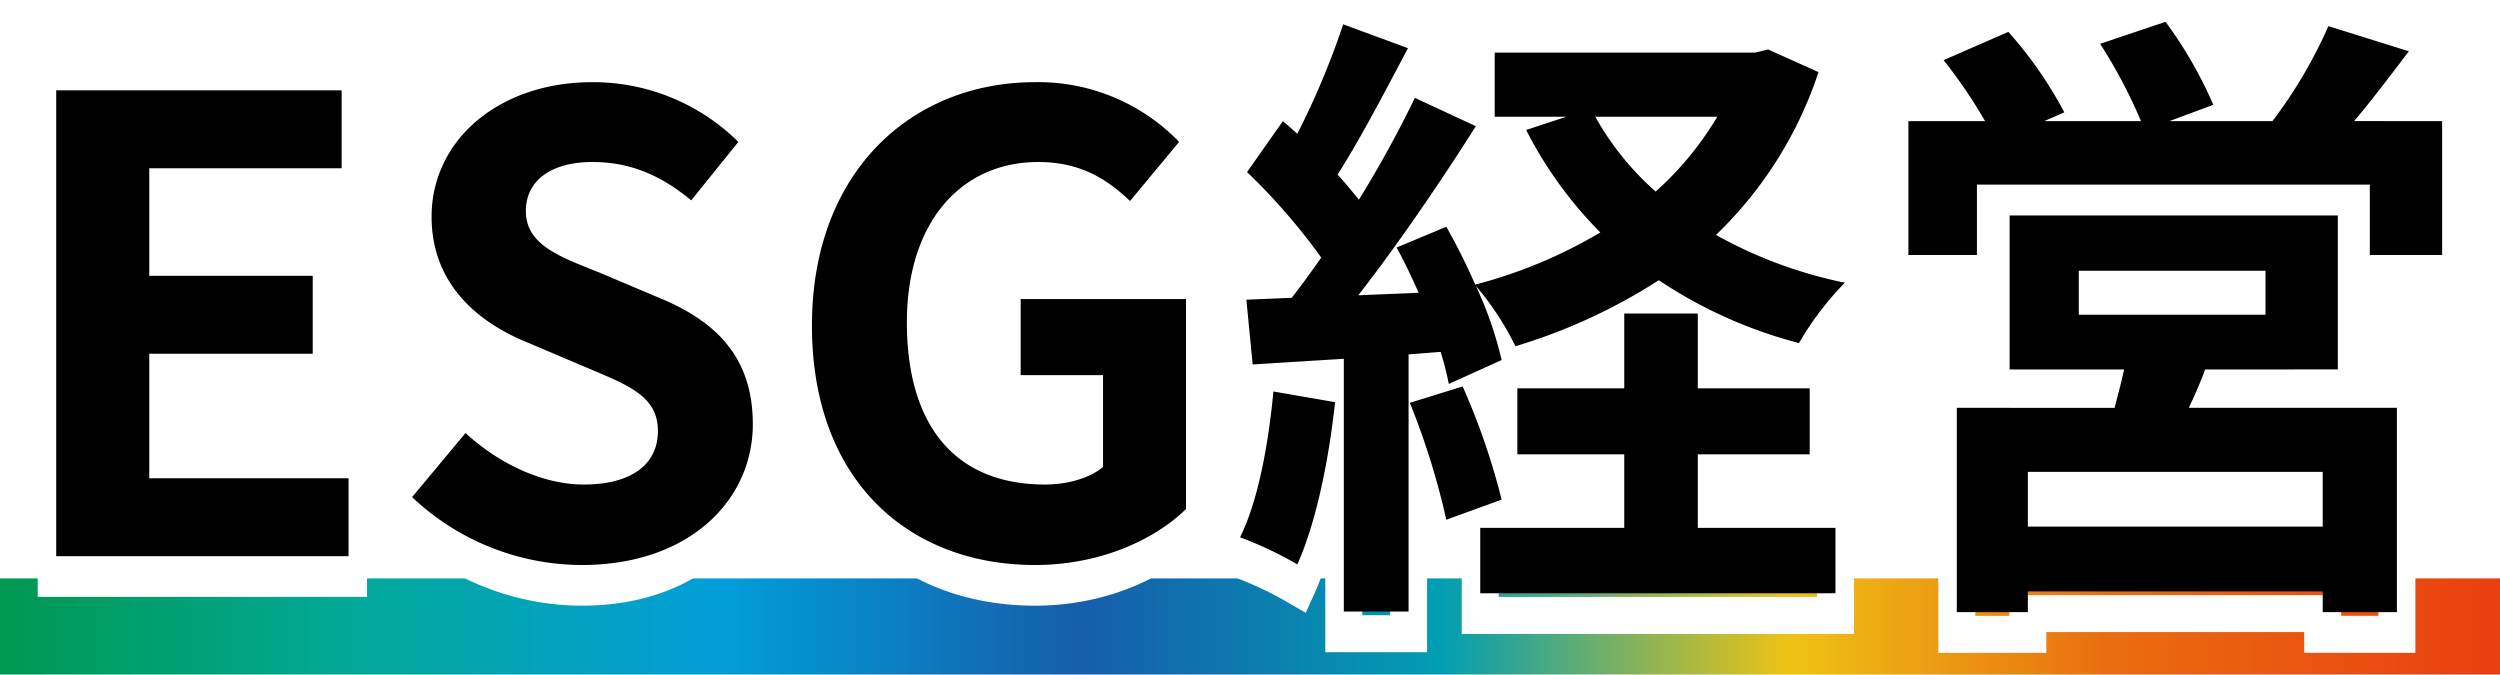 <svg xmlns="http://www.w3.org/2000/svg" xmlns:xlink="http://www.w3.org/1999/xlink" width="338" height="91.198" viewBox="0 0 338 91.198">
  <defs>
    <linearGradient id="linear-gradient" y1="0.5" x2="1" y2="0.5" gradientUnits="objectBoundingBox">
      <stop offset="0" stop-color="#00984e"/>
      <stop offset="0.148" stop-color="#01a99a"/>
      <stop offset="0.291" stop-color="#019ed9"/>
      <stop offset="0.433" stop-color="#165daa"/>
      <stop offset="0.576" stop-color="#019eb3"/>
      <stop offset="0.714" stop-color="#eec315"/>
      <stop offset="0.842" stop-color="#ea6c10"/>
      <stop offset="1" stop-color="#ea3d10"/>
    </linearGradient>
    <filter id="パス_29034" x="5.105" y="0" width="327.574" height="88.264" filterUnits="userSpaceOnUse">
      <feOffset dy="3" input="SourceAlpha"/>
      <feGaussianBlur result="blur"/>
      <feFlood flood-color="#838383" flood-opacity="0.482"/>
      <feComposite operator="in" in2="blur"/>
      <feComposite in="SourceGraphic"/>
    </filter>
  </defs>
  <g id="グループ_94845" data-name="グループ 94845" transform="translate(-8543 -10667.07)">
    <g id="グループ_94844" data-name="グループ 94844" transform="translate(8135.159 8823.269)">
      <rect id="長方形_29434" data-name="長方形 29434" width="338" height="13" transform="translate(407.841 1922)" fill="url(#linear-gradient)"/>
      <g id="グループ_94186" data-name="グループ 94186" transform="translate(408 1820)">
        <g transform="matrix(1, 0, 0, 1, -0.16, 23.8)" filter="url(#パス_29034)">
          <path id="パス_29034-2" data-name="パス 29034" d="M-160.4,0h39.525V-10.54h-26.945V-27.37h22.1V-37.91h-22.1V-52.445h26.01v-10.54H-160.4Zm71.06,1.19c14.535,0,23.12-8.755,23.12-19.04,0-9.095-5.015-13.94-12.665-17.085l-8.245-3.485c-5.355-2.125-9.775-3.74-9.775-8.245,0-4.165,3.485-6.63,9.01-6.63,5.185,0,9.35,1.87,13.345,5.185l6.375-7.9A27.914,27.914,0,0,0-87.89-64.09c-12.75,0-21.76,7.905-21.76,18.19,0,9.18,6.375,14.28,12.75,16.915l8.415,3.57c5.61,2.38,9.435,3.825,9.435,8.5,0,4.42-3.485,7.225-10.03,7.225-5.525,0-11.475-2.8-15.98-6.97l-7.225,8.67A33.519,33.519,0,0,0-89.335,1.19Zm61.285,0c8.755,0,16.15-3.4,20.4-7.565v-28.39H-30.005V-24.48H-18.87v12.41c-1.785,1.53-4.845,2.38-7.82,2.38-12.41,0-18.7-8.245-18.7-21.93,0-13.515,7.31-21.675,17.765-21.675,5.695,0,9.265,2.295,12.41,5.27l6.63-7.99A26.467,26.467,0,0,0-28.05-64.09c-16.745,0-30.175,12.155-30.175,32.9C-58.225-10.2-45.135,1.19-28.05,1.19ZM4.165-22.27C3.485-15.13,2.125-7.565-.34-2.55A49.962,49.962,0,0,1,7.4,1.105c2.465-5.44,4.25-13.94,5.1-21.93ZM22.61-20.74A100.577,100.577,0,0,1,27.54-4.93l7.48-2.72a93.714,93.714,0,0,0-5.27-15.3Zm38.93,6.97H76.67V-22.7H61.54V-32.81H51.6V-22.7H37.145v8.925H51.6v9.945H32.13v8.84H80.155v-8.84H61.54Zm2.635-45.645A42.983,42.983,0,0,1,55.845-49.3a38.5,38.5,0,0,1-8.16-10.115ZM71.06-68.51l-1.785.425H34.085v8.67h9.69l-5.44,1.785a55.1,55.1,0,0,0,10.03,13.855A65.165,65.165,0,0,1,31.45-36.72a83.813,83.813,0,0,0-3.91-7.82l-6.715,2.805c1.02,1.87,2.04,3.995,2.975,6.12l-8.16.34C21-42.16,26.86-50.745,31.535-58.14L23.29-61.965A154.146,154.146,0,0,1,15.725-48.2c-.85-1.02-1.785-2.21-2.89-3.4,3.06-4.76,6.46-11.3,9.52-17.085L13.6-71.91A107.753,107.753,0,0,1,7.4-57.12c-.68-.595-1.36-1.19-1.955-1.7L.6-51.935a83.41,83.41,0,0,1,10.03,11.56c-1.36,1.955-2.72,3.825-3.995,5.44L.51-34.68l.85,8.755,12.325-.765V7.48H22.44V-27.285l4.335-.34A40.751,40.751,0,0,1,27.88-23.29l7.14-3.23a50.744,50.744,0,0,0-3.485-10.03,39.625,39.625,0,0,1,5.355,8.16,76.217,76.217,0,0,0,19.38-8.925,62.27,62.27,0,0,0,18.955,8.5,40.6,40.6,0,0,1,6.2-8.16,60.661,60.661,0,0,1-17.425-6.46A53.953,53.953,0,0,0,77.86-65.45ZM146.03-4H106.165v-7.4H146.03Zm-32.98-34.6H138.3v5.95H113.05Zm35.02,13.345V-46.07H103.7v20.825h15.47c-.34,1.7-.85,3.485-1.275,5.185H96.56V7.565h9.605V4.76H146.03v2.8h10.03V-20.06H127.925c.765-1.615,1.53-3.315,2.21-5.185Zm2.21-33.575c2.38-2.805,4.93-6.2,7.4-9.435l-10.88-3.4A63.573,63.573,0,0,1,139.23-58.82H125.29l5.95-2.21a57.19,57.19,0,0,0-6.46-11.22l-8.84,2.975a69.4,69.4,0,0,1,5.525,10.455h-13.09l2.72-1.19a54.879,54.879,0,0,0-7.565-10.88l-8.755,3.825a67.088,67.088,0,0,1,5.61,8.245H90.015v18.1H99.28v-9.52H152.4v9.52h9.775v-18.1Z" transform="translate(168 75.2)" fill="none" stroke="#fff" stroke-width="5"/>
        </g>
        <path id="パス_29033" data-name="パス 29033" d="M-160.4,0h39.525V-10.54h-26.945V-27.37h22.1V-37.91h-22.1V-52.445h26.01v-10.54H-160.4Zm71.06,1.19c14.535,0,23.12-8.755,23.12-19.04,0-9.095-5.015-13.94-12.665-17.085l-8.245-3.485c-5.355-2.125-9.775-3.74-9.775-8.245,0-4.165,3.485-6.63,9.01-6.63,5.185,0,9.35,1.87,13.345,5.185l6.375-7.9A27.914,27.914,0,0,0-87.89-64.09c-12.75,0-21.76,7.905-21.76,18.19,0,9.18,6.375,14.28,12.75,16.915l8.415,3.57c5.61,2.38,9.435,3.825,9.435,8.5,0,4.42-3.485,7.225-10.03,7.225-5.525,0-11.475-2.8-15.98-6.97l-7.225,8.67A33.519,33.519,0,0,0-89.335,1.19Zm61.285,0c8.755,0,16.15-3.4,20.4-7.565v-28.39H-30.005V-24.48H-18.87v12.41c-1.785,1.53-4.845,2.38-7.82,2.38-12.41,0-18.7-8.245-18.7-21.93,0-13.515,7.31-21.675,17.765-21.675,5.695,0,9.265,2.295,12.41,5.27l6.63-7.99A26.467,26.467,0,0,0-28.05-64.09c-16.745,0-30.175,12.155-30.175,32.9C-58.225-10.2-45.135,1.19-28.05,1.19ZM4.165-22.27C3.485-15.13,2.125-7.565-.34-2.55A49.962,49.962,0,0,1,7.4,1.105c2.465-5.44,4.25-13.94,5.1-21.93ZM22.61-20.74A100.577,100.577,0,0,1,27.54-4.93l7.48-2.72a93.714,93.714,0,0,0-5.27-15.3Zm38.93,6.97H76.67V-22.7H61.54V-32.81H51.6V-22.7H37.145v8.925H51.6v9.945H32.13v8.84H80.155v-8.84H61.54Zm2.635-45.645A42.983,42.983,0,0,1,55.845-49.3a38.5,38.5,0,0,1-8.16-10.115ZM71.06-68.51l-1.785.425H34.085v8.67h9.69l-5.44,1.785a55.1,55.1,0,0,0,10.03,13.855A65.165,65.165,0,0,1,31.45-36.72a83.813,83.813,0,0,0-3.91-7.82l-6.715,2.805c1.02,1.87,2.04,3.995,2.975,6.12l-8.16.34C21-42.16,26.86-50.745,31.535-58.14L23.29-61.965A154.146,154.146,0,0,1,15.725-48.2c-.85-1.02-1.785-2.21-2.89-3.4,3.06-4.76,6.46-11.3,9.52-17.085L13.6-71.91A107.753,107.753,0,0,1,7.4-57.12c-.68-.595-1.36-1.19-1.955-1.7L.6-51.935a83.41,83.41,0,0,1,10.03,11.56c-1.36,1.955-2.72,3.825-3.995,5.44L.51-34.68l.85,8.755,12.325-.765V7.48H22.44V-27.285l4.335-.34A40.751,40.751,0,0,1,27.88-23.29l7.14-3.23a50.744,50.744,0,0,0-3.485-10.03,39.625,39.625,0,0,1,5.355,8.16,76.217,76.217,0,0,0,19.38-8.925,62.27,62.27,0,0,0,18.955,8.5,40.6,40.6,0,0,1,6.2-8.16,60.661,60.661,0,0,1-17.425-6.46A53.953,53.953,0,0,0,77.86-65.45ZM146.03-4H106.165v-7.4H146.03Zm-32.98-34.6H138.3v5.95H113.05Zm35.02,13.345V-46.07H103.7v20.825h15.47c-.34,1.7-.85,3.485-1.275,5.185H96.56V7.565h9.605V4.76H146.03v2.8h10.03V-20.06H127.925c.765-1.615,1.53-3.315,2.21-5.185Zm2.21-33.575c2.38-2.805,4.93-6.2,7.4-9.435l-10.88-3.4A63.573,63.573,0,0,1,139.23-58.82H125.29l5.95-2.21a57.19,57.19,0,0,0-6.46-11.22l-8.84,2.975a69.4,69.4,0,0,1,5.525,10.455h-13.09l2.72-1.19a54.879,54.879,0,0,0-7.565-10.88l-8.755,3.825a67.088,67.088,0,0,1,5.61,8.245H90.015v18.1H99.28v-9.52H152.4v9.52h9.775v-18.1Z" transform="translate(167.841 99)"/>
      </g>
    </g>
  </g>
</svg>

